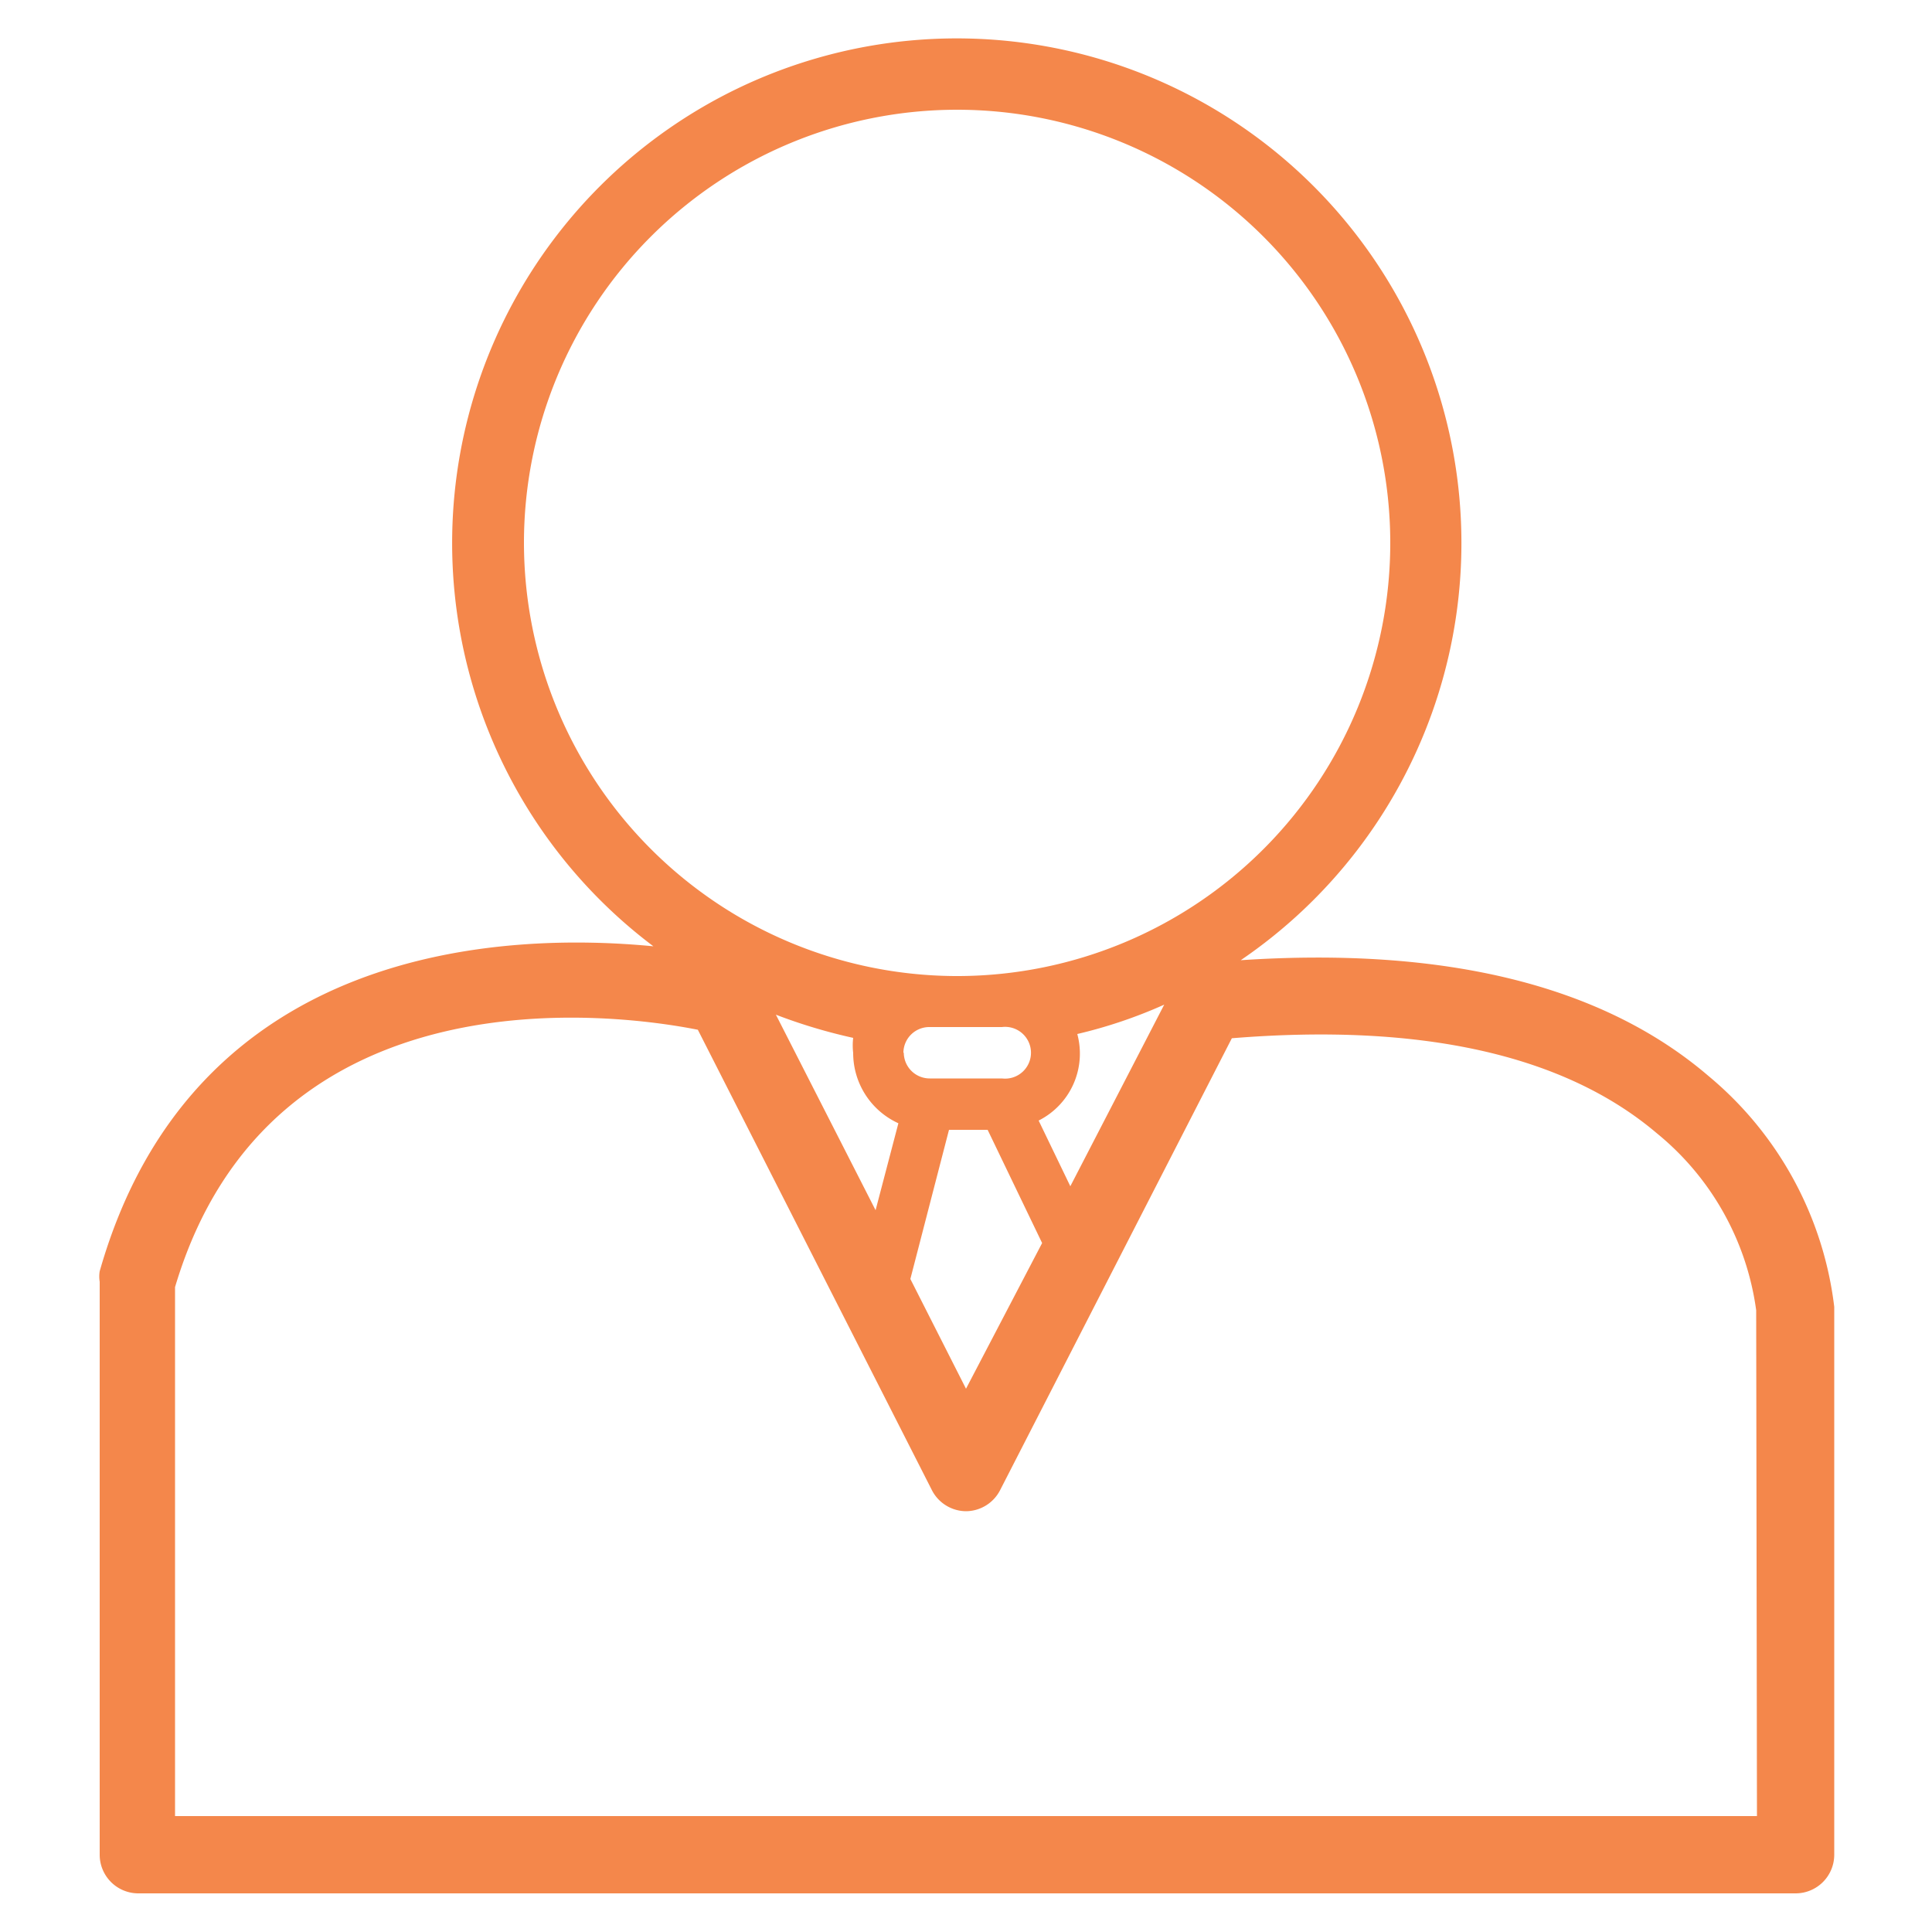 <svg xmlns="http://www.w3.org/2000/svg" viewBox="0 0 50 50"><defs><style>.cls-1{fill:#F4874B;}</style></defs><g id="Layer_2" data-name="Layer 2"><path class="cls-1" d="M44.22,27.85c-2.74-2.35-6.81-3.35-12.11-3a13.06,13.06,0,1,0-15.2-.36C13.09,24.12,5,24.4,2.58,32.9a.84.84,0,0,0,0,.27V48a1,1,0,0,0,1,1H46.47a1,1,0,0,0,1-1V33.82A9.19,9.19,0,0,0,44.22,27.85ZM13.56,14.06a11.21,11.21,0,1,1,11.26,11.2h-.11A11.22,11.22,0,0,1,13.56,14.06Zm11,15.18h1l1.41,2.93L25,35.94,23.56,33.1Zm-1.18-2a.67.67,0,0,1,.67-.66h1.88a.67.67,0,1,1,0,1.33H24.06A.67.67,0,0,1,23.39,27.25ZM26.88,29a1.94,1.94,0,0,0,1-2.24A12.43,12.43,0,0,0,30.13,26L27.7,30.7Zm-3.63.07-.59,2.25-2.58-5.06a14,14,0,0,0,2,.6,1.72,1.72,0,0,0,0,.39A2,2,0,0,0,23.25,29.07ZM45.47,47H4.53V33.31C7,25,16,26.24,18.06,26.65l6.06,11.92a1,1,0,0,0,.88.54h0a1,1,0,0,0,.88-.54l6-11.7c4.91-.4,8.61.43,11,2.46a7.15,7.15,0,0,1,2.57,4.58Z"/></g></svg>